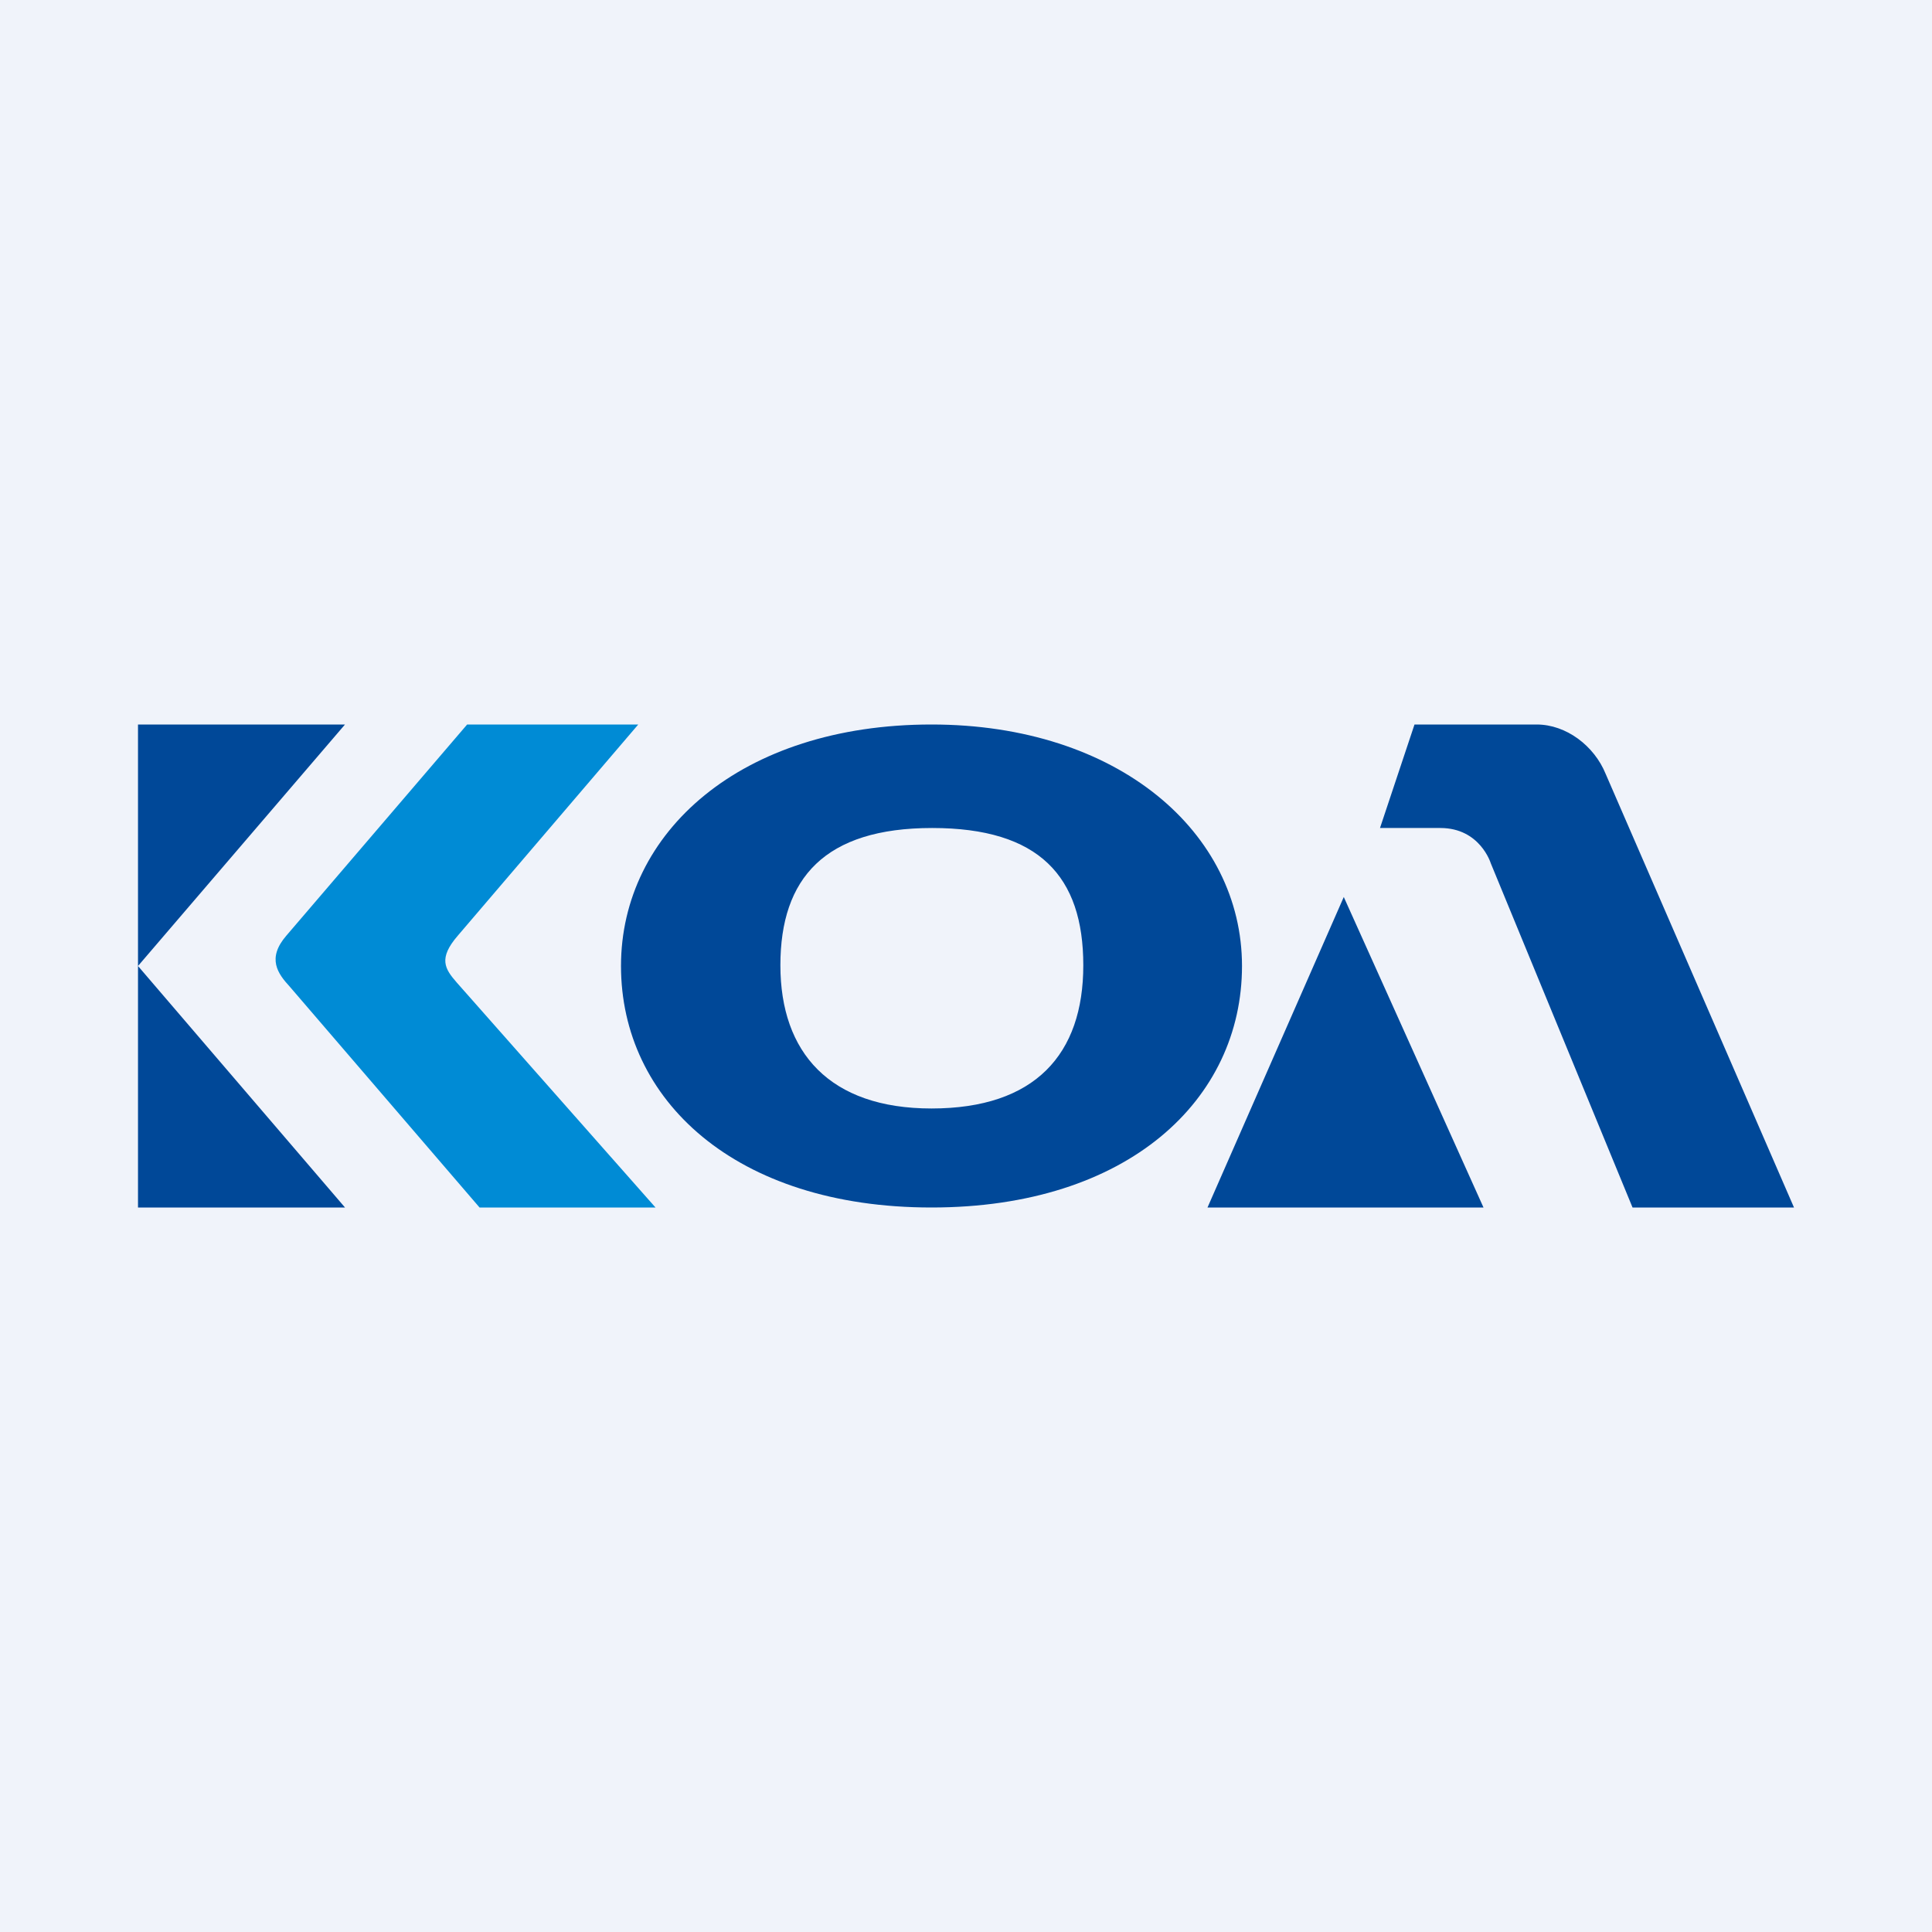 <!-- by TradingView --><svg width="56" height="56" viewBox="0 0 56 56" xmlns="http://www.w3.org/2000/svg"><path fill="#F0F3FA" d="M0 0h56v56H0z"/><path d="M4 21v7l6-7H4ZM4 35v-7l6 7H4Z" fill="#004898"/><path d="m19 35-5.76-6.52c-.35-.4-.54-.7.03-1.36L18.5 21h-4.96L8.3 27.12c-.57.66-.25 1.1.1 1.48L13.9 35H19Z" fill="#008BD5"/><path d="M27 21c-5.53 0-9 3.13-9 7s3.3 7 9 7 9-3.13 9-7-3.59-7-9-7Zm0 11.13c-2.95 0-4.38-1.62-4.38-4.15 0-2.53 1.29-3.98 4.4-3.98 3.1 0 4.38 1.4 4.38 3.98S30 32.13 27 32.13ZM35 35l3.95-9L43 35h-8ZM40 24l1-3h3.54c.86 0 1.67.62 2 1.43L52 35h-4.68l-4.11-9.98S42.9 24 41.75 24H40Z" fill="#004898"/></svg>